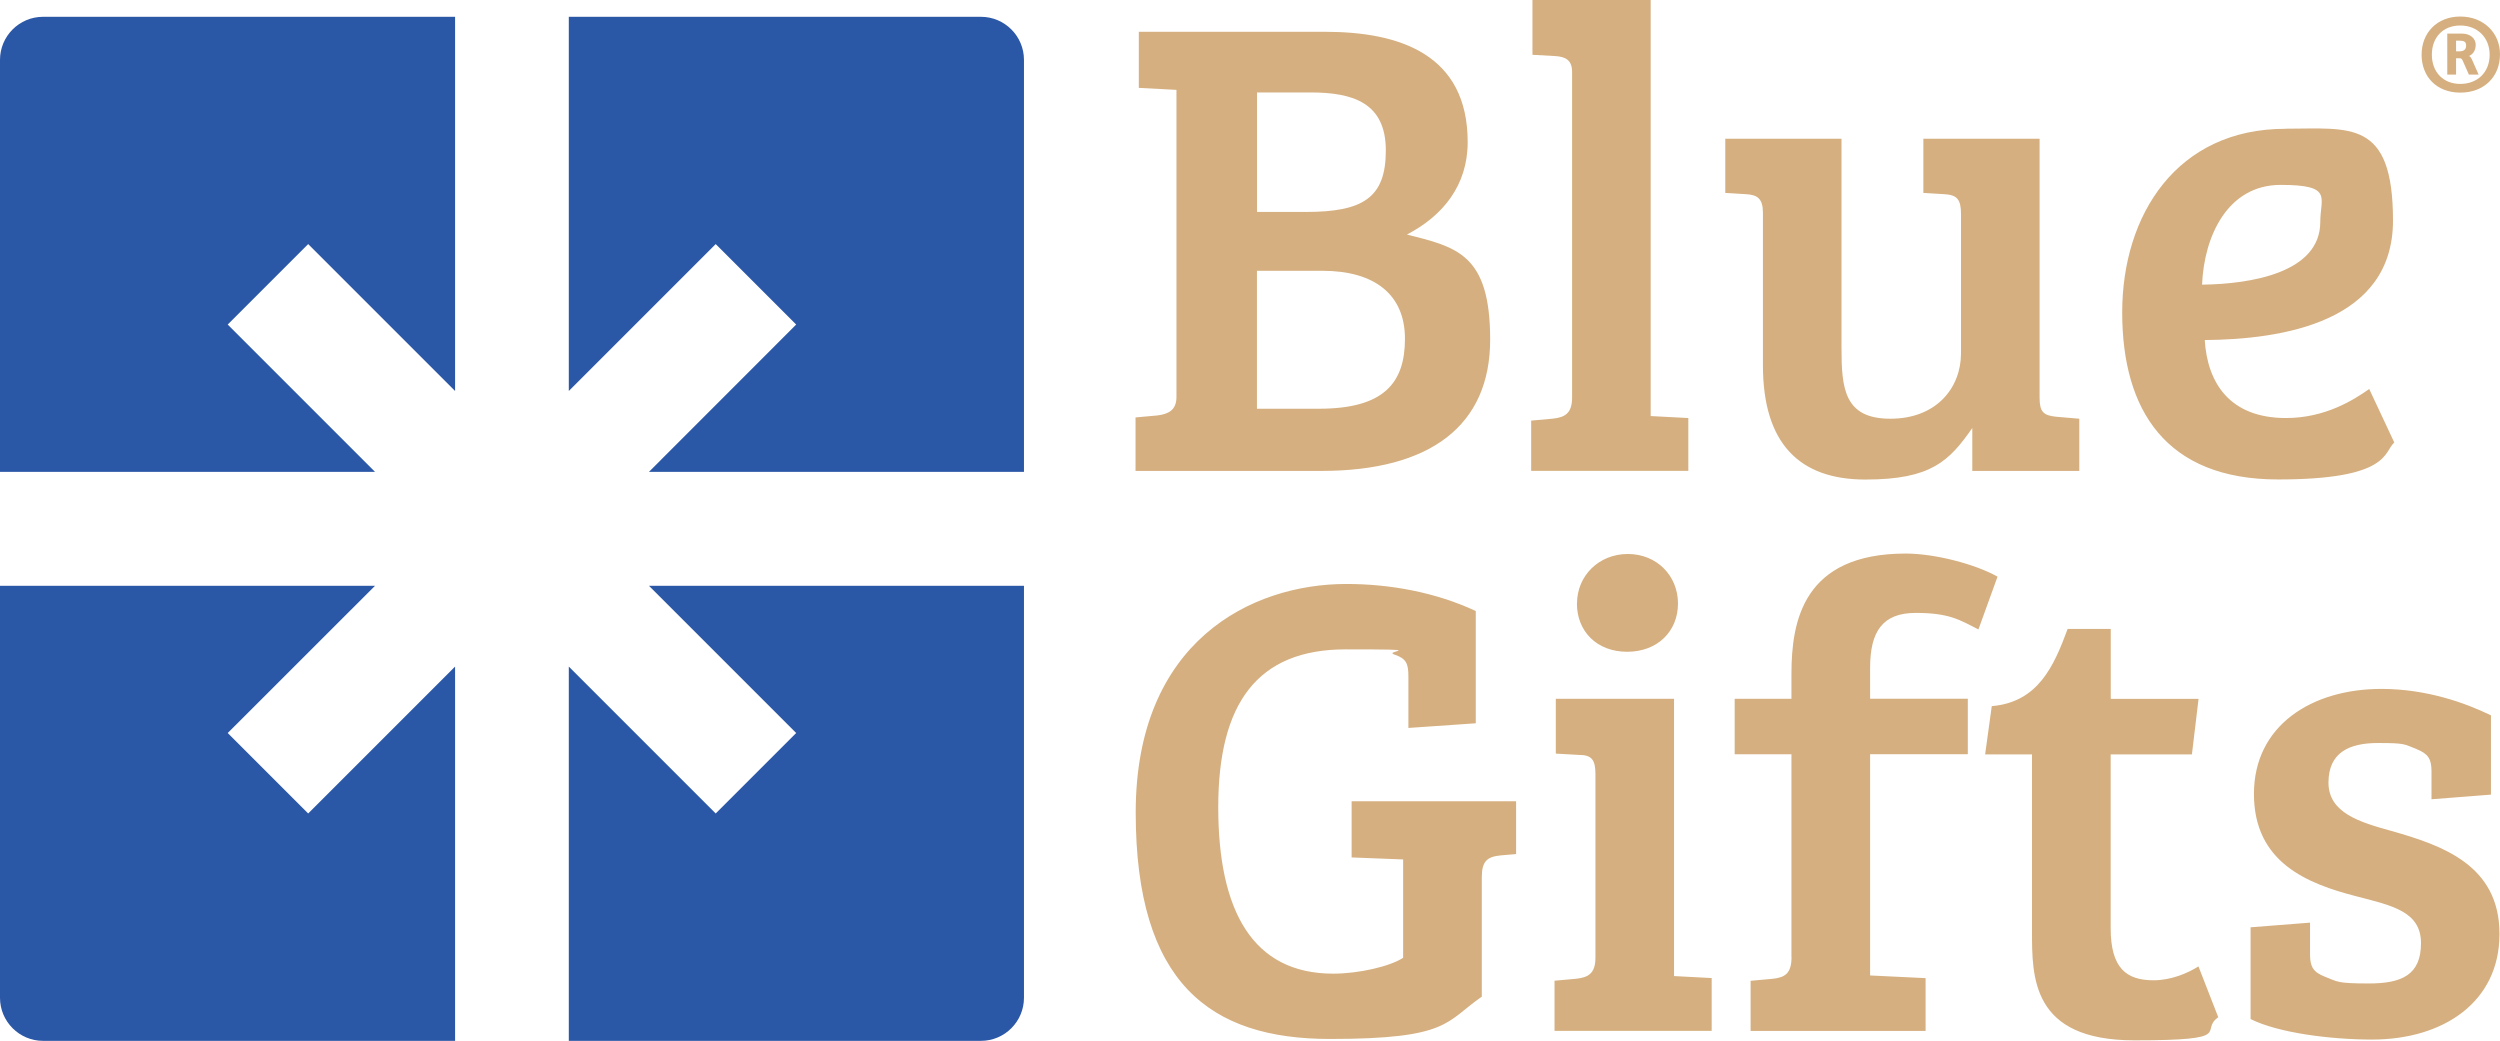 <?xml version="1.0" encoding="UTF-8"?>
<svg id="Layer_1" xmlns="http://www.w3.org/2000/svg" version="1.1" viewBox="0 0 2901.7 1208.1">
  <!-- Generator: Adobe Illustrator 29.1.0, SVG Export Plug-In . SVG Version: 2.1.0 Build 142)  -->
  <defs>
    <style>
      .st0 {
        fill: #2b57a7;
        fill-rule: evenodd;
      }

      .st1 {
        fill: #d5af7f;
      }
    </style>
  </defs>
  <path class="st0" d="M660.3,19.5h478.2c27.6,0,50,22.4,50,50v478.2h-435.3l170.9-171-93.4-93.4-170.5,170.5V19.5Z"/>
  <path class="st0" d="M528.2,19.5H50C22.4,19.5,0,41.9,0,69.5v478.2h435.3l-171-171,93.4-93.4,170.5,170.5V19.5Z"/>
  <path class="st0" d="M660.3,1208.1h478.2c27.6,0,50-22.4,50-50v-478.2h-435.3l170.9,170.9-93.4,93.4-170.5-170.5v434.4Z"/>
  <path class="st0" d="M528.2,1208.1H50c-27.6,0-50-22.4-50-50v-478.2h435.3l-171,170.9,93.4,93.4,170.5-170.5v434.4Z"/>
  <path class="st1" d="M2804.6,869.4c13.8,5.4,17.6,11.5,17.6,26.1v32.2l69-5.4v-92c-29.9-14.6-75.1-30.7-127.2-30.7-80.5,0-147.9,42.2-147.9,121.9s62.1,104.2,118.8,118.8c41.4,10.7,75.1,17.6,75.1,54.4s-22.2,46.8-60.6,46.8-36-2.3-50.6-7.7c-13.8-5.4-17.6-11.5-17.6-26.1v-36.8l-69,5.4v106.5c32.2,16.1,92.8,23.8,141,23.8,82,0,147.9-42.9,147.9-122.6s-65.9-102.7-125.7-119.6c-36-10-72.8-20.7-72.8-56s24.5-46,57.5-46,29.9,1.5,44.5,6.9h0ZM2399.9,729.9c-16.1,43.7-34.5,85.1-88.1,89.7l-7.7,56h54.4v204.7c0,53.7-.8,127.2,118.8,127.2s74.4-10.7,97.4-26.8l-23-59c-12.3,7.7-31.4,16.1-52.1,16.1-31.4,0-49.8-13.8-49.8-60.6v-201.6h94.3l7.7-64.4h-101.9v-81.2h-49.8ZM2079.4,1110.8c0,19.2-7.7,23.8-22.2,25.3l-25.3,2.3v58.2h203.1v-61.3l-64.4-3.1v-256.8h113.4v-64.4h-113.4v-36c0-42.2,14.6-63.6,52.9-63.6s50.6,7.7,72.8,19.2l22.2-61.3c-26.1-14.6-72.8-26.8-106.6-26.8-118.8,0-132.6,78.2-132.6,139.5v29.1h-65.9v64.4h65.9v235.3h0ZM1943,811.1h-137.2v63.6l26.8,1.5c14.6,0,19.2,5.4,19.2,22.2v213.1c0,18.4-8.4,23-22.2,24.5l-25.3,2.3v58.2h182.4v-61.3l-43.7-2.3v-322h0ZM1830.3,700.5c0,32.2,23,56,58.3,56s59-23.8,59-56-24.5-57.5-58.2-57.5-59,25.3-59,57.5ZM1719.9,1018.1c0-18.4,6.1-23.8,22.2-25.3l17.6-1.5v-61.3h-190.9v65.2l59,2.3h.8v114.2c-15.3,10-51.4,18.4-81.2,18.4-93.5,0-133.4-72.8-133.4-193.2s45.2-183.2,147.9-183.2,42.2,1.5,56.7,6.1c13.8,4.6,16.1,10.7,16.1,25.3v59.8l78.2-5.4v-130.3c-46-21.5-98.9-31.4-150.2-31.4-110.4,0-244.5,66.7-244.5,265.2s86.6,262.9,225.4,262.9,134.1-19.9,176.3-49.1v-138.8h0Z"/>
  <path class="st1" d="M1321.8,36.8v65.2l43.7,2.3v356.4c0,15.3-9.2,19.9-22.2,21.5l-25.3,2.3v62.1h215.4c127.2,0,196.2-52.9,196.2-152.5s-39.1-107.3-96.6-121.9c41.4-21.5,70.5-56.7,70.5-107.3,0-101.9-79-128-165.6-128h-216.2ZM1459,314.3h75.9c60.6,0,95.8,27.6,95.8,78.9s-24.5,81.2-99.7,81.2h-72.1v-160.2h0ZM1459,107.3h62.1c49.8,0,87.4,12.3,87.4,67.4s-26.8,71.3-92.8,71.3h-56.7V107.3ZM1915.9,0h-137.2v63.6l26.8,1.5c11.5.8,19.2,4.6,19.2,18.4v377.9c0,18.4-8.4,23-22.2,24.5l-25.3,2.3v58.3h182.4v-61.3l-43.7-2.3V0h0ZM2413.3,486l-26.8-2.3c-14.6-1.5-19.2-5.4-19.2-22.2V161h-134.9v62.9l24.5,1.5c14.6.8,19.2,6.1,19.2,23v161.7c0,39.9-28.4,75.9-82,75.9s-56.7-35.2-56.7-82v-243h-134.9v62.9l24.5,1.5c13,.8,19.2,5.4,19.2,21.5v177.1c0,90.5,42.1,132.6,118.8,132.6s97.4-21.5,124.2-59.8v49.8h124.2v-60.6h0ZM2652.5,149.5c-125.7,0-189.3,99.7-189.3,213.1s50.6,193.9,180.9,193.9,122.6-32.2,134.9-42.9l-29.1-62.1c-18.4,13-51.4,33.7-96.6,33.7-65.2,0-91.2-40.6-94.3-90.5,90.4-.8,218.5-20.7,218.5-138.7s-49.8-106.6-124.9-106.6h0ZM2693.1,257.6c0,59-80.5,72.1-137.2,72.8,2.3-56.7,29.9-115.8,91.2-115.8s46,14.6,46,42.9Z"/>
  <path class="st1" d="M2889.7,63.5c0,20.5-14.2,33.9-34.1,33.9s-33-13.8-33-33.9,12.9-33.9,33-33.9,34.1,14.2,34.1,33.9M2901.7,63c0-24.8-19-43.8-46.1-43.8s-44.9,19-44.9,44.3,17.2,44,44.9,44,46.1-18.5,46.1-44.5ZM2850.7,59.6v-12.4h3.6c4.8,0,8.1.7,8.1,5.6s-2.9,6.8-8.1,6.8h-3.6ZM2868.7,68.4c-.4-1.1-1.4-2.7-2.9-3.4,4.3-2,7.7-6.1,7.7-13.1s-6.1-12.9-15.8-12.9h-17.2v47.6h10.2v-19h4.3c1.8,0,2.7,1.1,3.6,3.2l7,15.8h11.3l-8.1-18.3h0Z"/>
</svg>